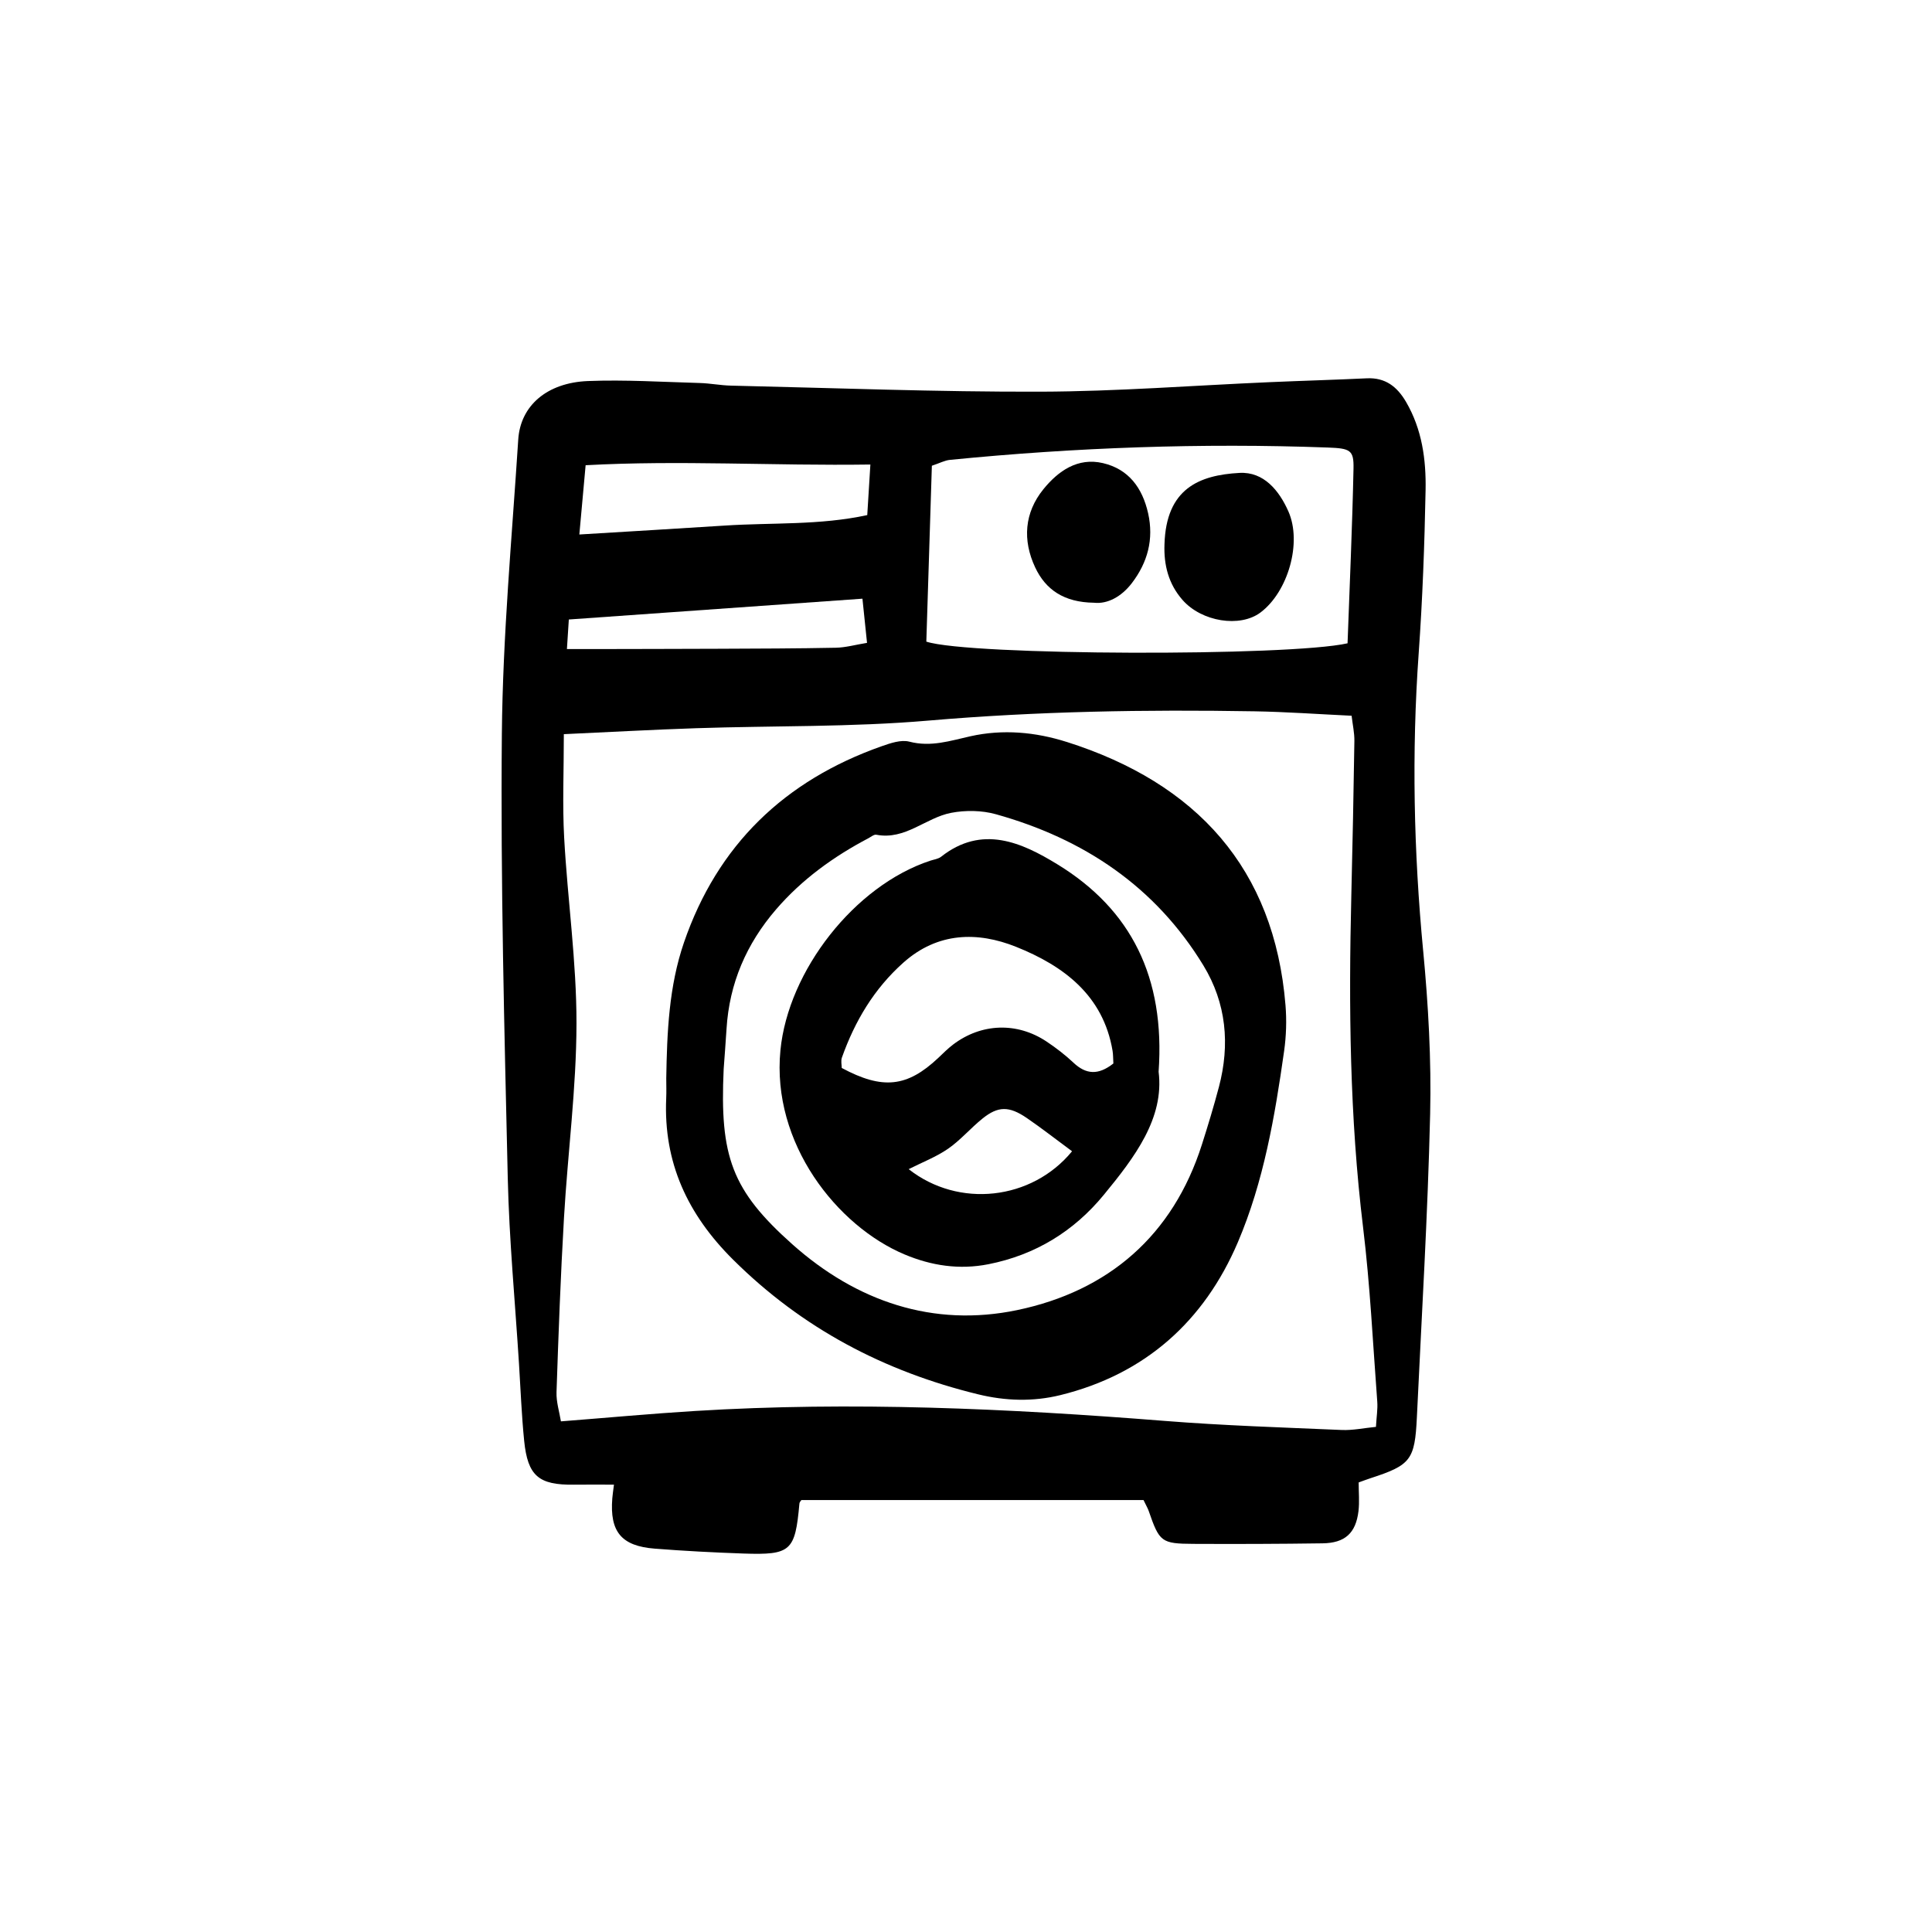 <?xml version="1.0" ?><!-- Скачано с сайта svg4.ru / Downloaded from svg4.ru -->
<svg fill="#000000" width="800px" height="800px" viewBox="0 0 750 750" id="Layer_1" xmlns="http://www.w3.org/2000/svg"><path d="M552.47,369.12c-3.66-38.49-4.49-76.91-1.74-115.48,1.5-21.07,2.27-42.2,2.68-63.32,.23-11.88-1.37-23.67-7.59-34.31-3.45-5.9-8.01-9.49-15.23-9.15-12.59,.6-25.2,.95-37.79,1.5-29.63,1.28-59.25,3.6-88.89,3.69-40.04,.12-80.09-1.44-120.13-2.35-4.07-.09-8.12-.91-12.19-1.02-14.45-.4-28.93-1.33-43.34-.76-15.93,.63-26.23,9.56-27.07,22.72-2.45,38.07-6.01,76.15-6.36,114.26-.53,57.44,.97,114.91,2.29,172.35,.55,24.06,2.85,48.09,4.36,72.13,.63,9.98,1.01,19.99,2.01,29.94,1.38,13.68,5.68,17.22,19.39,17.03,4.99-.07,9.98-.01,15.47-.01-.31,2.49-.54,3.91-.65,5.34-1.02,12.92,3.5,18.49,16.47,19.5,11.45,.9,22.93,1.5,34.41,1.9,18.5,.63,20.1-.93,21.76-19.38,.06-.64,.68-1.23,.76-1.37h132.83c1.12,2.33,1.68,3.26,2.02,4.26,4.15,11.99,4.87,12.68,17.39,12.74,16.69,.08,33.39,.03,50.08-.21,8.72-.12,12.92-3.96,13.95-12.49,.43-3.6,.07-7.31,.07-11.15,1.96-.7,3.28-1.21,4.63-1.65,15.58-5.07,17.18-7.05,17.97-23.65,1.85-39.25,4.23-78.49,5.15-117.76,.49-21.06-.71-42.27-2.7-63.27Zm-190.72-188.32c3.02-1,4.99-2.08,7.04-2.28,48.76-4.83,97.62-6.58,146.6-4.79,8.86,.32,10.19,1,10.04,8.21-.47,22.53-1.49,45.05-2.31,67.79-22.64,5.13-146.89,4.82-163.52-.65,.7-22.33,1.42-45.17,2.15-68.28Zm-134.4-.2c36.56-2,72.6,.27,110.53-.27-.46,7.44-.81,13.23-1.21,19.63-18.45,4-36.92,2.88-55.19,4.06-18.38,1.19-36.78,2.26-56.58,3.47,.75-8.32,1.53-16.89,2.44-26.89Zm-6.54,59.89c37.81-2.68,75.22-5.33,113.99-8.08,.62,5.97,1.13,10.87,1.78,17.15-4.49,.73-8.27,1.81-12.07,1.89-15.15,.31-30.31,.33-45.46,.4-16.26,.07-32.53,.08-48.79,.12-2.9,0-5.8,0-10.18,0,.29-4.48,.47-7.3,.74-11.47Zm313.33,313.42c-4.66,.45-8.98,1.39-13.24,1.21-22.96-.99-45.94-1.71-68.84-3.53-60.69-4.81-121.4-7.6-182.26-3.85-16.95,1.04-33.86,2.61-52.05,4.03-.59-3.65-1.84-7.53-1.71-11.35,.76-22.59,1.59-45.18,2.9-67.74,1.46-25.15,4.82-50.27,4.85-75.41,.03-24.01-3.46-48-4.78-72.04-.71-12.86-.13-25.78-.13-40.23,17.38-.79,34.36-1.74,51.36-2.31,30.03-1,60.19-.38,90.08-2.95,42.23-3.63,84.43-4.33,126.72-3.61,12.2,.21,24.39,1.09,37.65,1.72,.41,3.51,1.13,6.67,1.08,9.82-.3,20.01-.7,40.02-1.19,60.03-1.05,43.03-.64,85.96,4.57,128.81,2.73,22.42,3.8,45.04,5.5,67.59,.22,2.87-.28,5.8-.51,9.81Z"/><path d="M414.06,288.01c-12.14-3.85-24.74-5-37.32-2.2-7.85,1.75-15.37,4.28-23.73,2.1-3.23-.84-7.35,.58-10.77,1.78-37.61,13.27-63.71,38.28-76.74,76.23-5.85,17.05-6.56,34.87-6.86,52.69,0,2.6,.1,5.19-.02,7.78-1.09,24.9,8.29,45.04,25.94,62.58,26.84,26.68,58.7,43.42,95.14,52.3,10.65,2.6,21.33,2.91,31.89,.32,32.97-8.1,55.88-28.73,68.94-59.34,10.05-23.56,14.39-48.95,17.97-74.29,.82-5.83,1.01-11.88,.53-17.74-4.32-53.04-34.5-86.22-84.97-102.22Zm59.12,133.94c-1.98,7.51-4.24,14.96-6.6,22.36-11.28,35.42-36.37,56.86-71.63,64.25-32.67,6.84-62.47-3.33-87.38-25.54-23.51-20.97-28.21-34.02-26.64-68.03,.32-4.51,.77-10.05,1.11-15.6,1.08-17.67,7.73-33.02,19.23-46.36,10.07-11.68,22.33-20.52,35.9-27.66,.98-.52,2.12-1.5,3-1.33,11.24,2.18,19.18-6.6,29.06-8.5,5.59-1.07,11.94-.98,17.39,.55,34.05,9.51,61.87,28.05,80.52,58.67,8.93,14.65,10.4,30.69,6.04,47.2Z"/><path d="M489.32,237.77c10.66-8,16.22-27.08,10.83-39.25-3.59-8.11-9.56-15.45-18.96-14.94-15.74,.86-28.49,6.13-29.14,27.68-.31,8.08,1.57,15.46,7.01,21.65,7.43,8.46,22.3,10.83,30.26,4.86Z"/><path d="M445.7,199.26c-2.21-9.85-7.56-17.15-17.54-19.48-9.81-2.29-17.37,3.06-23.12,10.14-7.4,9.14-8.13,19.79-3.2,30.32,4.06,8.67,11.18,13.59,22.84,13.74,5.21,.59,10.66-2.32,14.7-7.61,6.13-8.02,8.58-17.02,6.32-27.12Z"/><path d="M410.45,335.51c-13.78-8.43-29.2-15.47-45.11-2.93-1.1,.87-2.75,1.06-4.15,1.52-29.42,9.65-55.23,42.74-58.23,73.62-3.52,36.17,22.05,68.27,48.19,79.25,10.38,4.36,21.19,6.04,32.55,3.8,18.23-3.6,33.16-12.79,44.76-26.89,12.04-14.63,23.57-29.84,21.31-47.83,2.58-36.6-10.62-62.98-39.3-80.53Zm-57.71,118.36c5.3-2.69,10.71-4.75,15.33-7.95,4.83-3.35,8.73-8,13.35-11.71,6.04-4.86,10.32-4.89,17.18-.2,5.79,3.96,11.32,8.3,17.57,12.91-15.64,19.07-44.05,22.19-63.41,6.95Zm64.02-41.3c-3.23-3.03-6.79-5.78-10.48-8.24-11.46-7.64-25.32-7.15-36.29,1.16-2.06,1.56-3.89,3.43-5.78,5.21-12.05,11.34-21.57,12.41-37.45,3.88,0-1.19-.39-2.75,.06-4.02,5.04-14.17,12.48-26.72,23.88-36.88,13.32-11.87,28.8-12.1,43.71-6.14,18.32,7.33,33.87,18.74,37.49,40.4,.24,1.44,.19,2.93,.31,4.9-5.87,4.64-10.62,4.26-15.47-.28Z"/></svg>